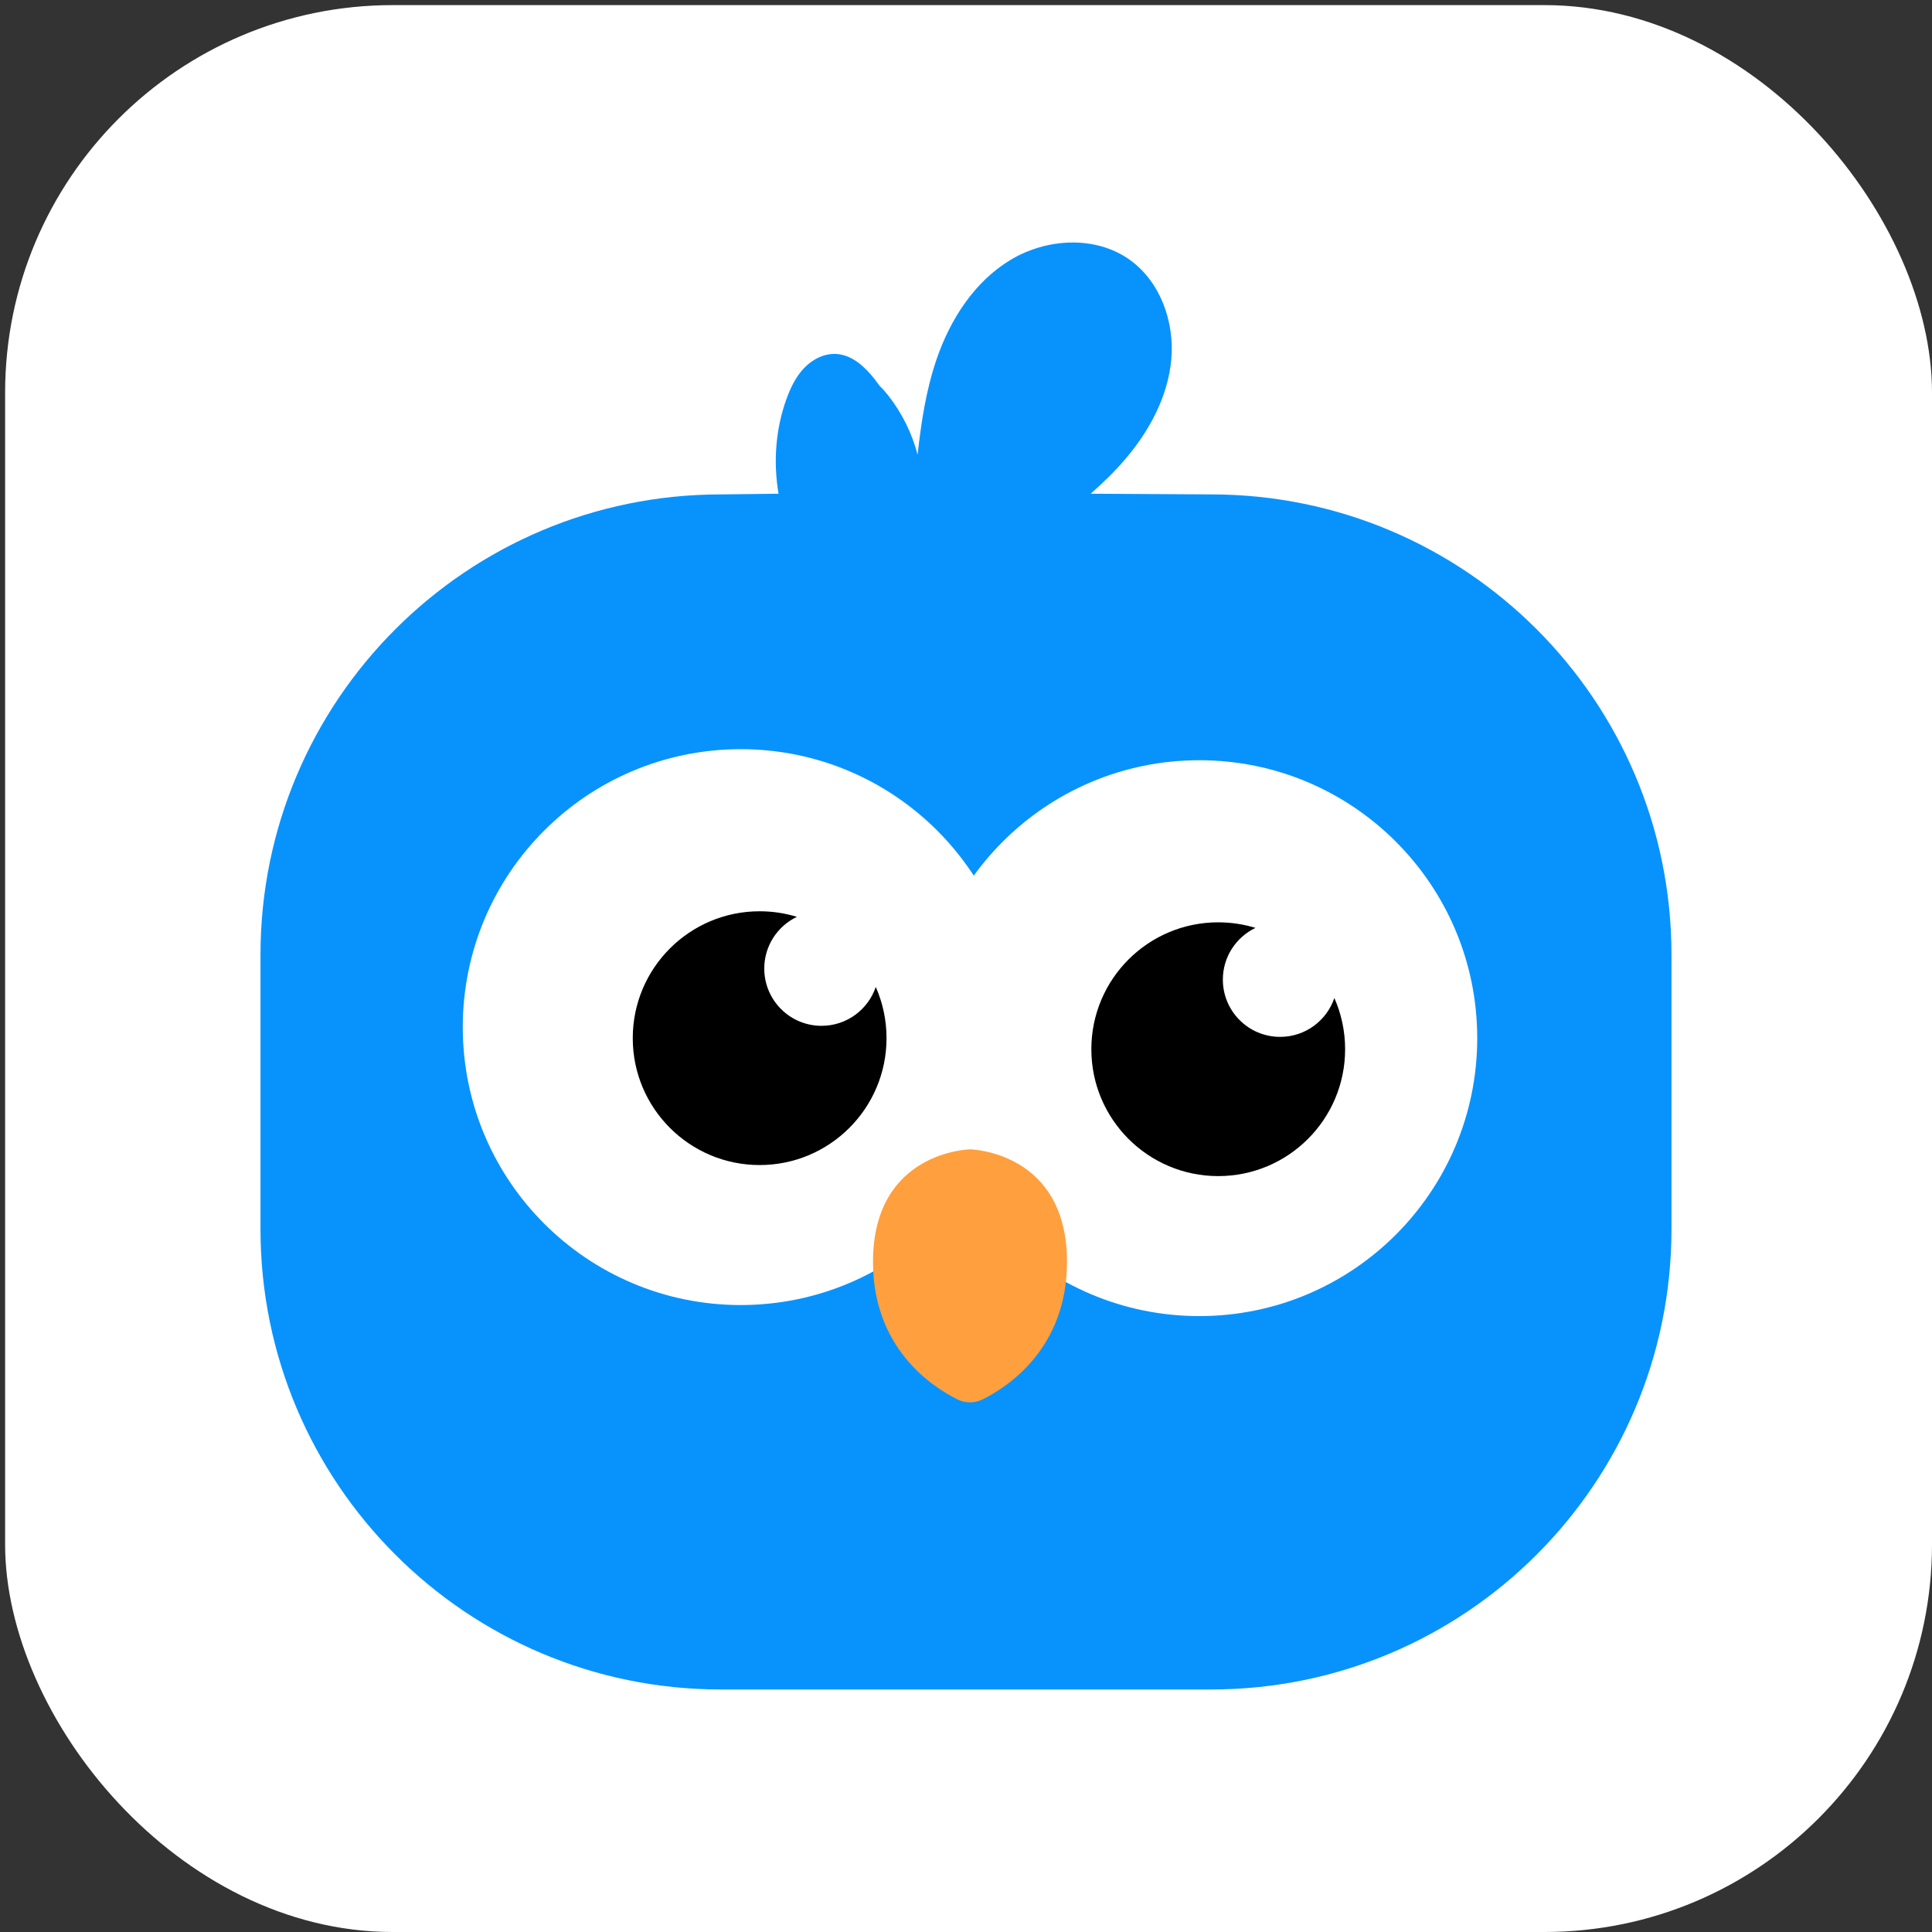<?xml version="1.0" encoding="UTF-8"?>
<svg id="Warstwa_5" data-name="Warstwa 5" xmlns="http://www.w3.org/2000/svg" viewBox="0 0 2711.49 2711.49">
    <rect x="0" y="0" width="2711.49" height="2711.49" fill="#333333" stroke="none"/>
    <defs>
        <style>
            .cls-1, .cls-2, .cls-3, .cls-4 {
            stroke-width: 0px;
            }

            .cls-2 {
            fill: #0893fc;
            }

            .cls-3 {
            fill: #fff;
            }

            .cls-4 {
            fill: #ff9f3d;
            }
        </style>
    </defs>
    <rect class="cls-3" x="7.17" y="7.17" width="2704.32" height="2704.32" rx="543.93" ry="543.93"/>
    <circle class="cls-3" cx="1125.5" cy="1428.61" r="44.04"/>
    <g>
        <path class="cls-2" d="m1699.78,693.88l-169.09-.96c16.97-14.91,33.19-30.6,47.91-47.74,34.34-39.98,60.71-88.67,65.3-141.17,4.59-52.5-15.46-108.73-58.34-139.37-48.07-34.35-116.81-30.36-167.4.16-50.58,30.53-84.53,83.41-103.67,139.3-14.79,43.2-21.65,88.51-26.66,134.01-7.94-30.11-21.99-58.61-41.24-83.09-3.61-4.59-7.56-9.12-11.86-13.23-2.32-3.24-4.7-6.44-7.16-9.58-13.58-17.28-31.37-33.85-53.3-35.4-17-1.2-33.69,7.23-45.52,19.51-11.83,12.28-19.37,28.05-25.14,44.1-15.17,42.22-18.48,88.3-10.94,132.51l-80.97.96c-356.83,0-646.1,289.27-646.1,646.1v385.03c0,356.83,289.27,646.1,646.1,646.1h688.06c356.83,0,646.1-289.27,646.1-646.1v-385.03c0-356.83-289.27-646.1-646.1-646.1Z"/>
        <g>
            <g>
                <circle class="cls-3" cx="1039.55" cy="1441.51" r="390.07"/>
                <path class="cls-1" d="m1229.11,1385.19c-10.77,31.7-40.76,54.52-76.11,54.52-44.39,0-80.38-35.99-80.38-80.38,0-32.01,18.71-59.65,45.8-72.58-16.54-5.07-34.09-7.81-52.29-7.81-98.35,0-178.08,79.73-178.08,178.08s79.73,178.08,178.08,178.08,178.08-79.73,178.08-178.08c0-25.56-5.4-49.86-15.09-71.83Z"/>
                <circle class="cls-3" cx="1683.16" cy="1457.02" r="390.07"/>
                <path class="cls-1" d="m1872.72,1400.7c-10.77,31.7-40.76,54.52-76.11,54.52-44.39,0-80.38-35.99-80.38-80.38,0-32.01,18.71-59.65,45.8-72.58-16.54-5.07-34.09-7.81-52.29-7.81-98.35,0-178.08,79.73-178.08,178.08s79.73,178.08,178.08,178.08,178.08-79.73,178.08-178.08c0-25.56-5.4-49.86-15.09-71.83Z"/>
            </g>
            <path class="cls-4" d="m1361.36,1613.05s-136.13,2.51-136.13,157.99c0,120.35,81.56,174.59,118.42,192.96,11.16,5.56,24.26,5.56,35.42,0,36.86-18.37,118.42-72.61,118.42-192.96,0-155.48-136.13-157.99-136.13-157.99Z"/>
        </g>
    </g>
</svg>